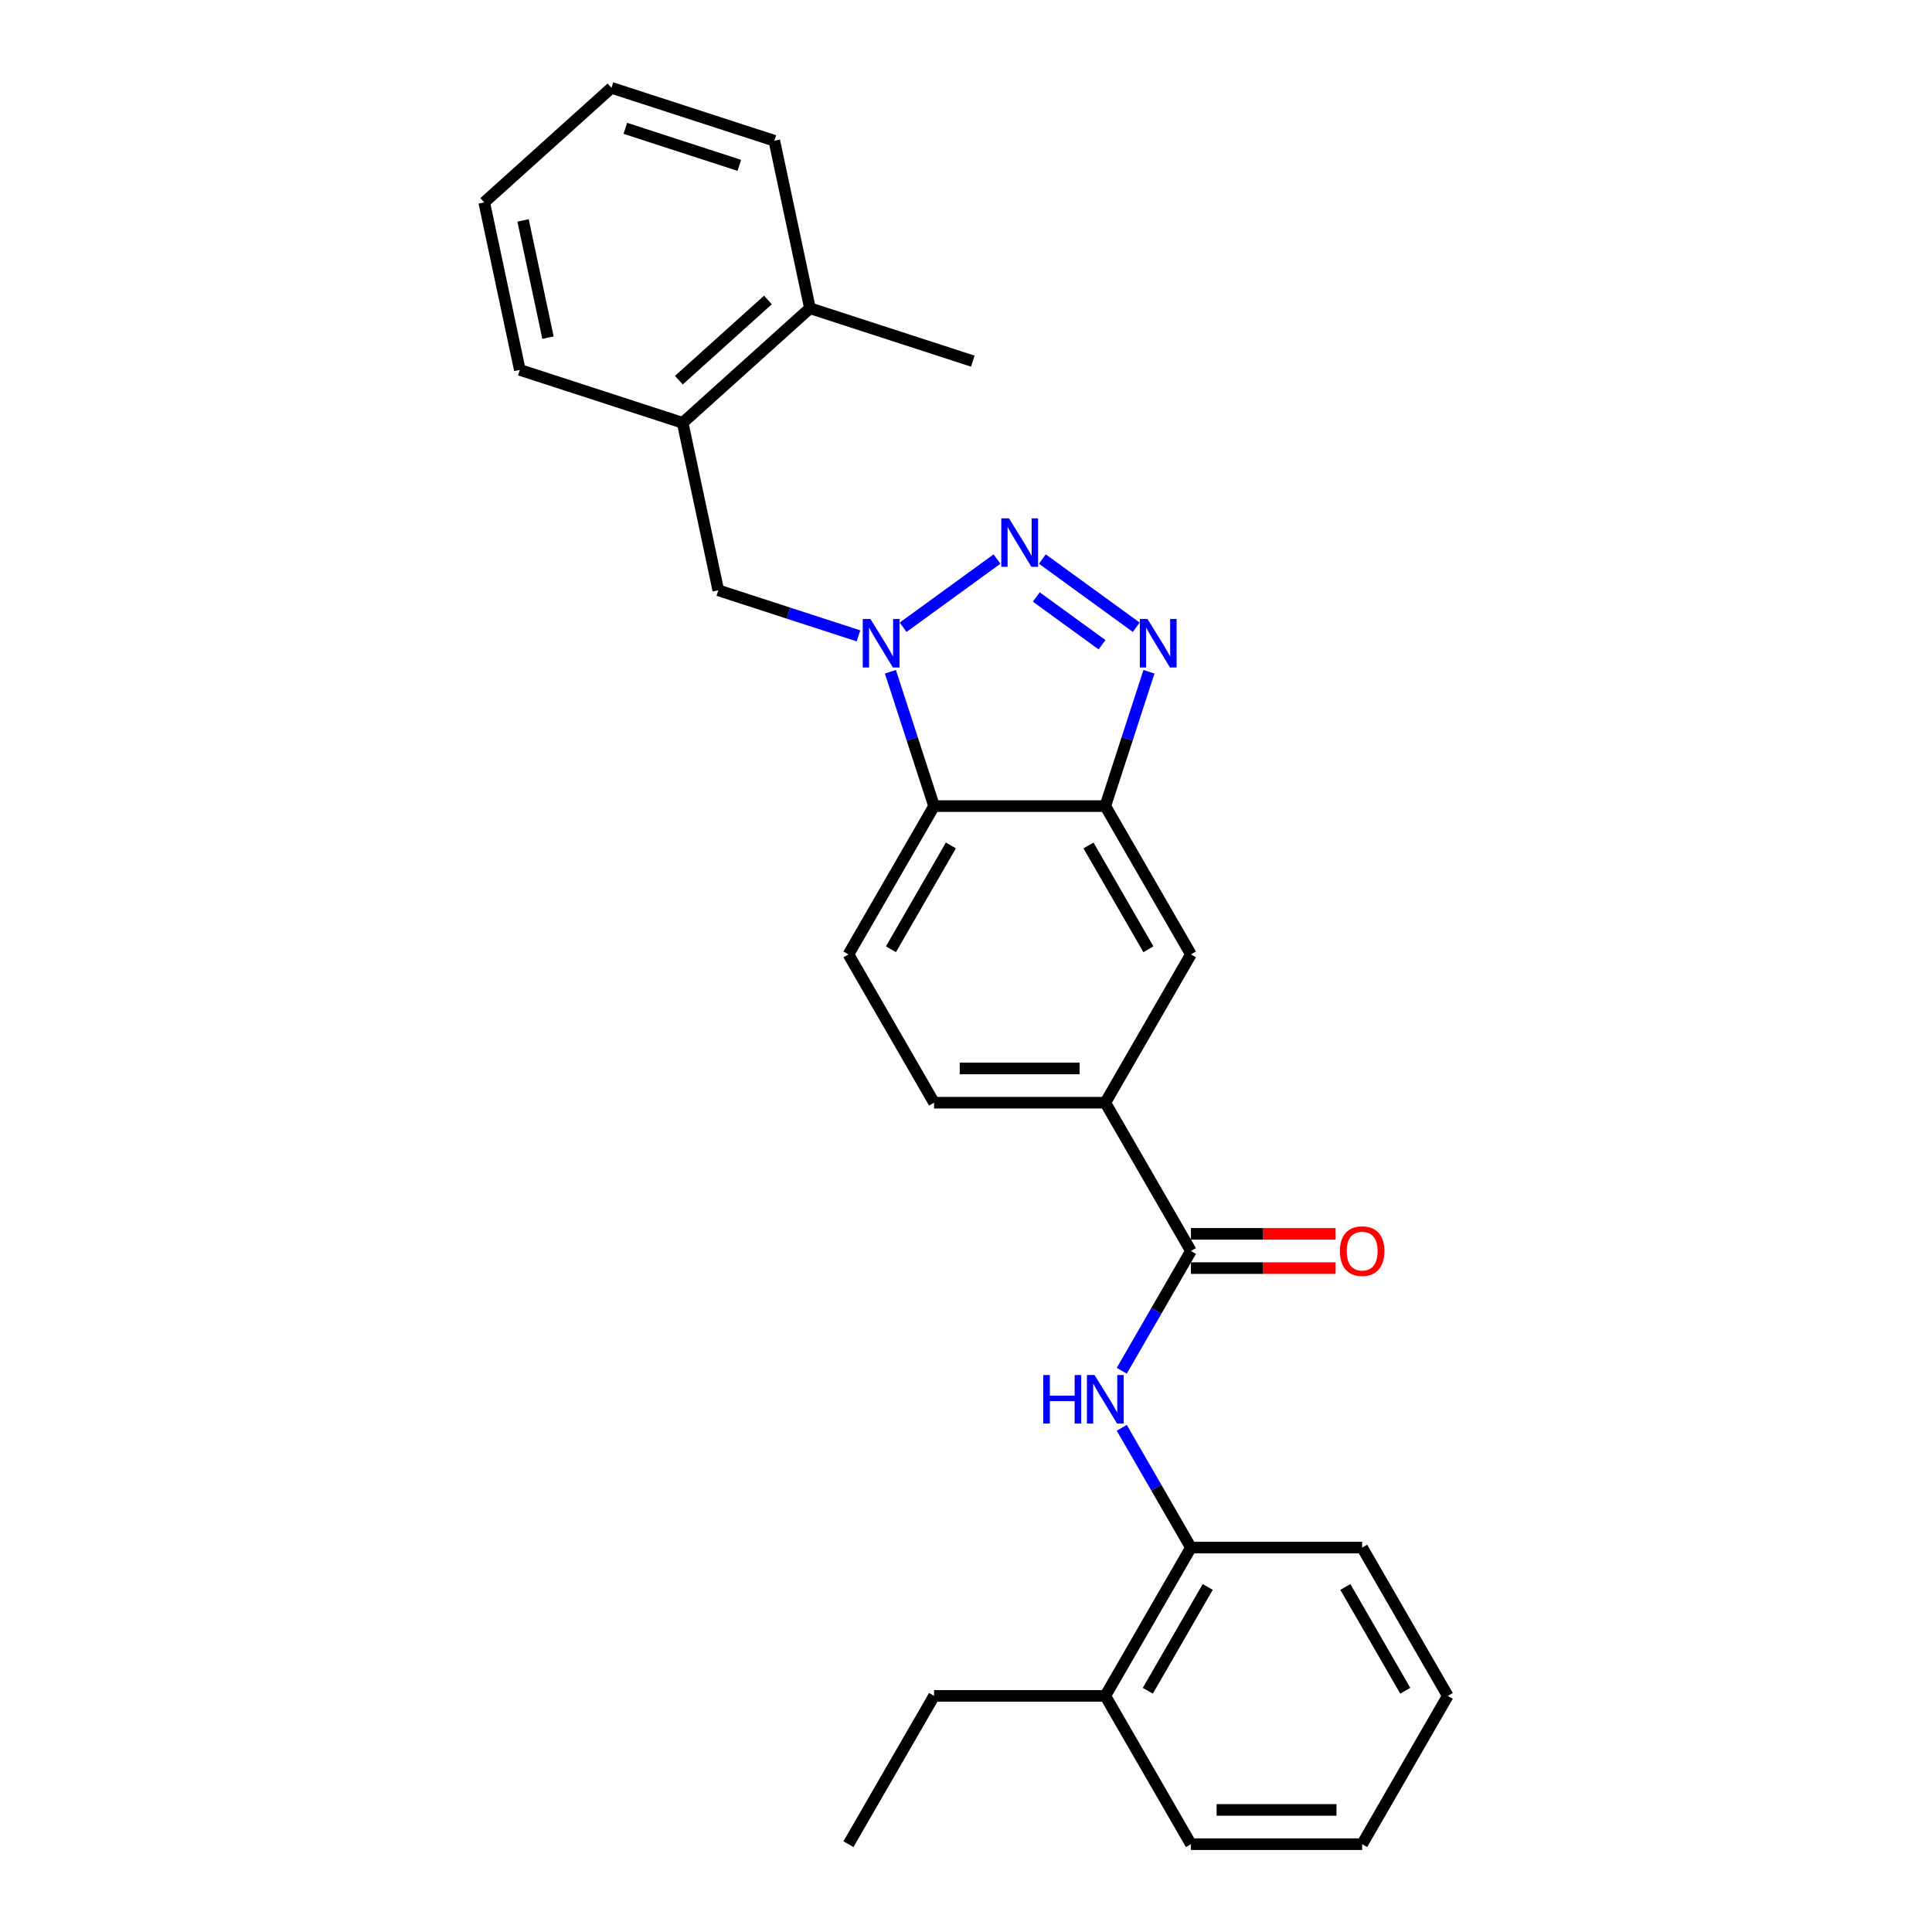 <?xml version='1.0' encoding='iso-8859-1'?>
<svg version='1.1' baseProfile='full'
              xmlns='http://www.w3.org/2000/svg'
                      xmlns:rdkit='http://www.rdkit.org/xml'
                      xmlns:xlink='http://www.w3.org/1999/xlink'
                  xml:space='preserve'
width='1000px' height='1000px' viewBox='0 0 1000 1000'>
<!-- END OF HEADER -->
<rect style='opacity:1.0;fill:#FFFFFF;stroke:none' width='1000' height='1000' x='0' y='0'> </rect>
<path class='bond-0' d='M 516.05,289.363 L 467.451,324.672' style='fill:none;fill-rule:evenodd;stroke:#0000FF;stroke-width:6px;stroke-linecap:butt;stroke-linejoin:miter;stroke-opacity:1' />
<path class='bond-1' d='M 539.52,289.363 L 588.119,324.672' style='fill:none;fill-rule:evenodd;stroke:#0000FF;stroke-width:6px;stroke-linecap:butt;stroke-linejoin:miter;stroke-opacity:1' />
<path class='bond-1' d='M 536.39,309.001 L 570.409,333.717' style='fill:none;fill-rule:evenodd;stroke:#0000FF;stroke-width:6px;stroke-linecap:butt;stroke-linejoin:miter;stroke-opacity:1' />
<path class='bond-3' d='M 460.876,347.701 L 472.172,382.466' style='fill:none;fill-rule:evenodd;stroke:#0000FF;stroke-width:6px;stroke-linecap:butt;stroke-linejoin:miter;stroke-opacity:1' />
<path class='bond-3' d='M 472.172,382.466 L 483.468,417.231' style='fill:none;fill-rule:evenodd;stroke:#000000;stroke-width:6px;stroke-linecap:butt;stroke-linejoin:miter;stroke-opacity:1' />
<path class='bond-6' d='M 444.343,329.122 L 408.063,317.334' style='fill:none;fill-rule:evenodd;stroke:#0000FF;stroke-width:6px;stroke-linecap:butt;stroke-linejoin:miter;stroke-opacity:1' />
<path class='bond-6' d='M 408.063,317.334 L 371.782,305.546' style='fill:none;fill-rule:evenodd;stroke:#000000;stroke-width:6px;stroke-linecap:butt;stroke-linejoin:miter;stroke-opacity:1' />
<path class='bond-2' d='M 594.693,347.701 L 583.397,382.466' style='fill:none;fill-rule:evenodd;stroke:#0000FF;stroke-width:6px;stroke-linecap:butt;stroke-linejoin:miter;stroke-opacity:1' />
<path class='bond-2' d='M 583.397,382.466 L 572.102,417.231' style='fill:none;fill-rule:evenodd;stroke:#000000;stroke-width:6px;stroke-linecap:butt;stroke-linejoin:miter;stroke-opacity:1' />
<path class='bond-8' d='M 572.102,417.231 L 616.419,493.99' style='fill:none;fill-rule:evenodd;stroke:#000000;stroke-width:6px;stroke-linecap:butt;stroke-linejoin:miter;stroke-opacity:1' />
<path class='bond-8' d='M 563.397,437.608 L 594.419,491.34' style='fill:none;fill-rule:evenodd;stroke:#000000;stroke-width:6px;stroke-linecap:butt;stroke-linejoin:miter;stroke-opacity:1' />
<path class='bond-27' d='M 572.102,417.231 L 483.468,417.231' style='fill:none;fill-rule:evenodd;stroke:#000000;stroke-width:6px;stroke-linecap:butt;stroke-linejoin:miter;stroke-opacity:1' />
<path class='bond-9' d='M 483.468,417.231 L 439.151,493.99' style='fill:none;fill-rule:evenodd;stroke:#000000;stroke-width:6px;stroke-linecap:butt;stroke-linejoin:miter;stroke-opacity:1' />
<path class='bond-9' d='M 492.172,437.608 L 461.15,491.34' style='fill:none;fill-rule:evenodd;stroke:#000000;stroke-width:6px;stroke-linecap:butt;stroke-linejoin:miter;stroke-opacity:1' />
<path class='bond-4' d='M 616.419,647.509 L 572.102,570.749' style='fill:none;fill-rule:evenodd;stroke:#000000;stroke-width:6px;stroke-linecap:butt;stroke-linejoin:miter;stroke-opacity:1' />
<path class='bond-5' d='M 616.419,647.509 L 598.523,678.505' style='fill:none;fill-rule:evenodd;stroke:#000000;stroke-width:6px;stroke-linecap:butt;stroke-linejoin:miter;stroke-opacity:1' />
<path class='bond-5' d='M 598.523,678.505 L 580.627,709.501' style='fill:none;fill-rule:evenodd;stroke:#0000FF;stroke-width:6px;stroke-linecap:butt;stroke-linejoin:miter;stroke-opacity:1' />
<path class='bond-12' d='M 616.419,656.372 L 653.866,656.372' style='fill:none;fill-rule:evenodd;stroke:#000000;stroke-width:6px;stroke-linecap:butt;stroke-linejoin:miter;stroke-opacity:1' />
<path class='bond-12' d='M 653.866,656.372 L 691.314,656.372' style='fill:none;fill-rule:evenodd;stroke:#FF0000;stroke-width:6px;stroke-linecap:butt;stroke-linejoin:miter;stroke-opacity:1' />
<path class='bond-12' d='M 616.419,638.645 L 653.866,638.645' style='fill:none;fill-rule:evenodd;stroke:#000000;stroke-width:6px;stroke-linecap:butt;stroke-linejoin:miter;stroke-opacity:1' />
<path class='bond-12' d='M 653.866,638.645 L 691.314,638.645' style='fill:none;fill-rule:evenodd;stroke:#FF0000;stroke-width:6px;stroke-linecap:butt;stroke-linejoin:miter;stroke-opacity:1' />
<path class='bond-10' d='M 580.627,739.034 L 598.523,770.031' style='fill:none;fill-rule:evenodd;stroke:#0000FF;stroke-width:6px;stroke-linecap:butt;stroke-linejoin:miter;stroke-opacity:1' />
<path class='bond-10' d='M 598.523,770.031 L 616.419,801.027' style='fill:none;fill-rule:evenodd;stroke:#000000;stroke-width:6px;stroke-linecap:butt;stroke-linejoin:miter;stroke-opacity:1' />
<path class='bond-11' d='M 371.782,305.546 L 353.354,218.849' style='fill:none;fill-rule:evenodd;stroke:#000000;stroke-width:6px;stroke-linecap:butt;stroke-linejoin:miter;stroke-opacity:1' />
<path class='bond-7' d='M 572.102,570.749 L 616.419,493.99' style='fill:none;fill-rule:evenodd;stroke:#000000;stroke-width:6px;stroke-linecap:butt;stroke-linejoin:miter;stroke-opacity:1' />
<path class='bond-28' d='M 572.102,570.749 L 483.468,570.749' style='fill:none;fill-rule:evenodd;stroke:#000000;stroke-width:6px;stroke-linecap:butt;stroke-linejoin:miter;stroke-opacity:1' />
<path class='bond-28' d='M 558.807,553.023 L 496.763,553.023' style='fill:none;fill-rule:evenodd;stroke:#000000;stroke-width:6px;stroke-linecap:butt;stroke-linejoin:miter;stroke-opacity:1' />
<path class='bond-13' d='M 439.151,493.99 L 483.468,570.749' style='fill:none;fill-rule:evenodd;stroke:#000000;stroke-width:6px;stroke-linecap:butt;stroke-linejoin:miter;stroke-opacity:1' />
<path class='bond-14' d='M 616.419,801.027 L 572.102,877.786' style='fill:none;fill-rule:evenodd;stroke:#000000;stroke-width:6px;stroke-linecap:butt;stroke-linejoin:miter;stroke-opacity:1' />
<path class='bond-14' d='M 625.123,821.404 L 594.101,875.136' style='fill:none;fill-rule:evenodd;stroke:#000000;stroke-width:6px;stroke-linecap:butt;stroke-linejoin:miter;stroke-opacity:1' />
<path class='bond-16' d='M 616.419,801.027 L 705.052,801.027' style='fill:none;fill-rule:evenodd;stroke:#000000;stroke-width:6px;stroke-linecap:butt;stroke-linejoin:miter;stroke-opacity:1' />
<path class='bond-15' d='M 353.354,218.849 L 419.222,159.541' style='fill:none;fill-rule:evenodd;stroke:#000000;stroke-width:6px;stroke-linecap:butt;stroke-linejoin:miter;stroke-opacity:1' />
<path class='bond-15' d='M 351.373,196.779 L 397.481,155.264' style='fill:none;fill-rule:evenodd;stroke:#000000;stroke-width:6px;stroke-linecap:butt;stroke-linejoin:miter;stroke-opacity:1' />
<path class='bond-17' d='M 353.354,218.849 L 269.059,191.459' style='fill:none;fill-rule:evenodd;stroke:#000000;stroke-width:6px;stroke-linecap:butt;stroke-linejoin:miter;stroke-opacity:1' />
<path class='bond-18' d='M 572.102,877.786 L 483.468,877.786' style='fill:none;fill-rule:evenodd;stroke:#000000;stroke-width:6px;stroke-linecap:butt;stroke-linejoin:miter;stroke-opacity:1' />
<path class='bond-21' d='M 572.102,877.786 L 616.419,954.545' style='fill:none;fill-rule:evenodd;stroke:#000000;stroke-width:6px;stroke-linecap:butt;stroke-linejoin:miter;stroke-opacity:1' />
<path class='bond-19' d='M 419.222,159.541 L 503.518,186.93' style='fill:none;fill-rule:evenodd;stroke:#000000;stroke-width:6px;stroke-linecap:butt;stroke-linejoin:miter;stroke-opacity:1' />
<path class='bond-20' d='M 419.222,159.541 L 400.794,72.844' style='fill:none;fill-rule:evenodd;stroke:#000000;stroke-width:6px;stroke-linecap:butt;stroke-linejoin:miter;stroke-opacity:1' />
<path class='bond-24' d='M 705.052,801.027 L 749.369,877.786' style='fill:none;fill-rule:evenodd;stroke:#000000;stroke-width:6px;stroke-linecap:butt;stroke-linejoin:miter;stroke-opacity:1' />
<path class='bond-24' d='M 696.348,821.404 L 727.37,875.136' style='fill:none;fill-rule:evenodd;stroke:#000000;stroke-width:6px;stroke-linecap:butt;stroke-linejoin:miter;stroke-opacity:1' />
<path class='bond-23' d='M 269.059,191.459 L 250.631,104.762' style='fill:none;fill-rule:evenodd;stroke:#000000;stroke-width:6px;stroke-linecap:butt;stroke-linejoin:miter;stroke-opacity:1' />
<path class='bond-23' d='M 283.634,174.769 L 270.734,114.081' style='fill:none;fill-rule:evenodd;stroke:#000000;stroke-width:6px;stroke-linecap:butt;stroke-linejoin:miter;stroke-opacity:1' />
<path class='bond-22' d='M 483.468,877.786 L 439.151,954.545' style='fill:none;fill-rule:evenodd;stroke:#000000;stroke-width:6px;stroke-linecap:butt;stroke-linejoin:miter;stroke-opacity:1' />
<path class='bond-29' d='M 400.794,72.844 L 316.498,45.455' style='fill:none;fill-rule:evenodd;stroke:#000000;stroke-width:6px;stroke-linecap:butt;stroke-linejoin:miter;stroke-opacity:1' />
<path class='bond-29' d='M 382.672,85.595 L 323.665,66.422' style='fill:none;fill-rule:evenodd;stroke:#000000;stroke-width:6px;stroke-linecap:butt;stroke-linejoin:miter;stroke-opacity:1' />
<path class='bond-30' d='M 616.419,954.545 L 705.052,954.545' style='fill:none;fill-rule:evenodd;stroke:#000000;stroke-width:6px;stroke-linecap:butt;stroke-linejoin:miter;stroke-opacity:1' />
<path class='bond-30' d='M 629.714,936.819 L 691.757,936.819' style='fill:none;fill-rule:evenodd;stroke:#000000;stroke-width:6px;stroke-linecap:butt;stroke-linejoin:miter;stroke-opacity:1' />
<path class='bond-26' d='M 250.631,104.762 L 316.498,45.455' style='fill:none;fill-rule:evenodd;stroke:#000000;stroke-width:6px;stroke-linecap:butt;stroke-linejoin:miter;stroke-opacity:1' />
<path class='bond-25' d='M 749.369,877.786 L 705.052,954.545' style='fill:none;fill-rule:evenodd;stroke:#000000;stroke-width:6px;stroke-linecap:butt;stroke-linejoin:miter;stroke-opacity:1' />
<path  class='atom-0' d='M 522.236 268.287
L 530.461 281.582
Q 531.277 282.894, 532.589 285.269
Q 533.9 287.644, 533.971 287.786
L 533.971 268.287
L 537.304 268.287
L 537.304 293.388
L 533.865 293.388
L 525.037 278.852
Q 524.009 277.15, 522.91 275.2
Q 521.846 273.25, 521.527 272.648
L 521.527 293.388
L 518.265 293.388
L 518.265 268.287
L 522.236 268.287
' fill='#0000FF'/>
<path  class='atom-1' d='M 450.53 320.385
L 458.755 333.68
Q 459.571 334.991, 460.882 337.367
Q 462.194 339.742, 462.265 339.884
L 462.265 320.385
L 465.598 320.385
L 465.598 345.486
L 462.159 345.486
L 453.331 330.95
Q 452.303 329.248, 451.203 327.298
Q 450.14 325.348, 449.821 324.745
L 449.821 345.486
L 446.559 345.486
L 446.559 320.385
L 450.53 320.385
' fill='#0000FF'/>
<path  class='atom-2' d='M 593.943 320.385
L 602.168 333.68
Q 602.983 334.991, 604.295 337.367
Q 605.607 339.742, 605.678 339.884
L 605.678 320.385
L 609.01 320.385
L 609.01 345.486
L 605.571 345.486
L 596.743 330.95
Q 595.715 329.248, 594.616 327.298
Q 593.553 325.348, 593.233 324.745
L 593.233 345.486
L 589.972 345.486
L 589.972 320.385
L 593.943 320.385
' fill='#0000FF'/>
<path  class='atom-6' d='M 539.998 711.717
L 543.402 711.717
L 543.402 722.389
L 556.236 722.389
L 556.236 711.717
L 559.64 711.717
L 559.64 736.818
L 556.236 736.818
L 556.236 725.225
L 543.402 725.225
L 543.402 736.818
L 539.998 736.818
L 539.998 711.717
' fill='#0000FF'/>
<path  class='atom-6' d='M 566.553 711.717
L 574.778 725.012
Q 575.594 726.324, 576.906 728.699
Q 578.217 731.075, 578.288 731.217
L 578.288 711.717
L 581.621 711.717
L 581.621 736.818
L 578.182 736.818
L 569.354 722.282
Q 568.326 720.581, 567.227 718.631
Q 566.163 716.681, 565.844 716.078
L 565.844 736.818
L 562.582 736.818
L 562.582 711.717
L 566.553 711.717
' fill='#0000FF'/>
<path  class='atom-13' d='M 693.53 647.579
Q 693.53 641.552, 696.508 638.184
Q 699.486 634.816, 705.052 634.816
Q 710.619 634.816, 713.597 638.184
Q 716.575 641.552, 716.575 647.579
Q 716.575 653.678, 713.561 657.152
Q 710.548 660.591, 705.052 660.591
Q 699.522 660.591, 696.508 657.152
Q 693.53 653.713, 693.53 647.579
M 705.052 657.755
Q 708.881 657.755, 710.938 655.202
Q 713.03 652.614, 713.03 647.579
Q 713.03 642.651, 710.938 640.17
Q 708.881 637.652, 705.052 637.652
Q 701.224 637.652, 699.132 640.134
Q 697.075 642.616, 697.075 647.579
Q 697.075 652.649, 699.132 655.202
Q 701.224 657.755, 705.052 657.755
' fill='#FF0000'/>
</svg>
